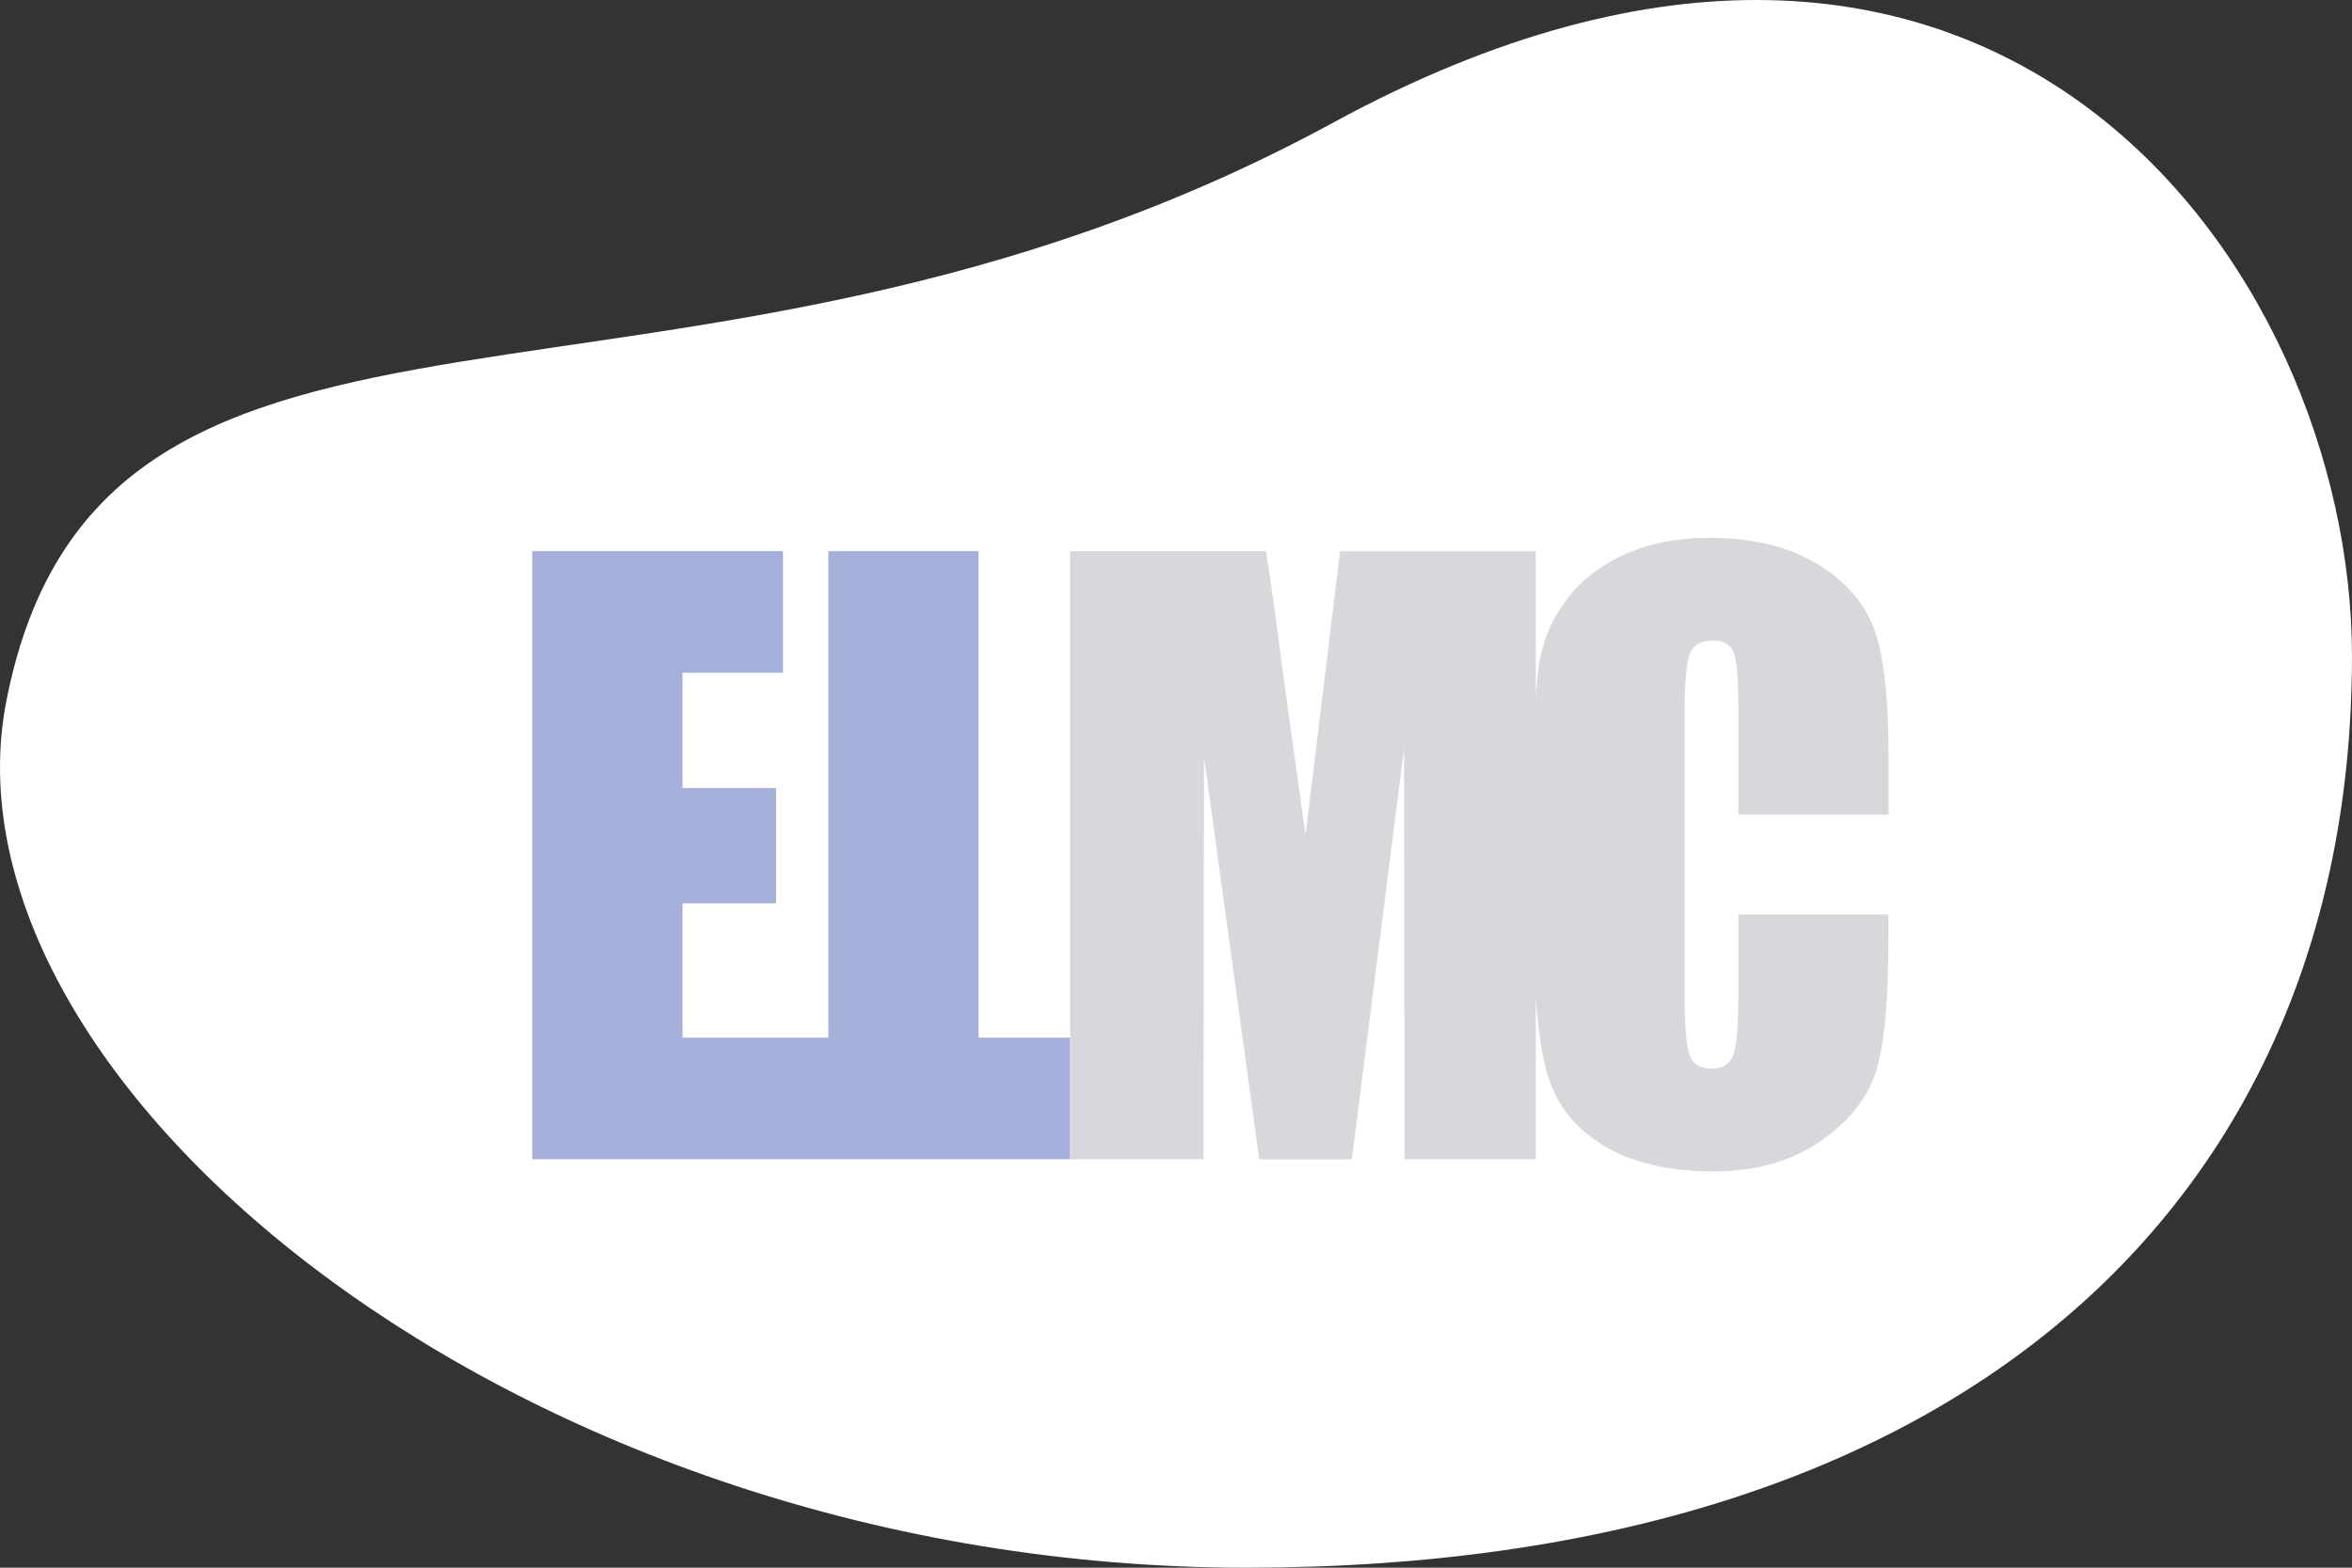 <svg width="90" height="60" viewBox="0 0 90 60" fill="none" xmlns="http://www.w3.org/2000/svg">
<rect x="0" y="0" width="90" height="60" fill="#333333" stroke="none"/>
<g clip-path="url(#clip0_470_2777)">
<path d="M89.999 25.117C89.999 45.537 75.533 60 47.698 60C19.863 60 -2.613 41.368 0.246 26.817C3.925 8.1 25.994 18.309 51.009 4.696C76.195 -9.011 89.999 10.196 89.999 25.117Z" fill="white"/>
<path d="M37.445 39.714V21.093H31.696V39.714H26.116V34.575H29.697V30.161H26.116V25.747H29.962V21.093H20.367V44.368H40.949V39.714H37.445Z" fill="#A4B0DA"/>
<path d="M72.268 31.178V28.973C72.268 26.805 72.097 25.209 71.754 24.185C71.411 23.16 70.688 22.303 69.586 21.614C68.484 20.927 67.089 20.584 65.4 20.584C64.156 20.584 63.054 20.807 62.095 21.253C61.136 21.7 60.386 22.31 59.847 23.084C59.334 23.791 59.001 24.624 58.879 25.505C58.833 25.836 58.801 26.234 58.768 26.696V21.093H51.278L49.956 31.96L49.13 26.039C48.892 24.141 48.663 22.494 48.442 21.097H40.951V44.368H46.054L46.072 28.98L48.186 44.372H51.728L53.726 28.654L53.746 44.368H58.768V38.151C58.849 39.421 59.003 40.441 59.239 41.2C59.593 42.336 60.315 43.226 61.407 43.87C62.498 44.514 63.883 44.834 65.562 44.832C67.177 44.832 68.536 44.453 69.638 43.693C70.739 42.934 71.452 42.049 71.776 41.039C72.099 40.033 72.26 38.323 72.26 35.908V35H66.52V37.934C66.52 39.217 66.453 40.032 66.324 40.379C66.195 40.726 65.918 40.9 65.497 40.9C65.056 40.9 64.775 40.727 64.652 40.38C64.529 40.033 64.466 39.296 64.462 38.167V27.347C64.462 26.17 64.526 25.404 64.652 25.049C64.778 24.693 65.074 24.516 65.539 24.517C65.95 24.517 66.216 24.662 66.337 24.953C66.457 25.244 66.52 25.976 66.52 27.148V31.178H72.268Z" fill="#D8D8DC"/>
</g>
<defs>
<clipPath id="clip0_470_2777">
<rect width="90" height="60" fill="white"/>
</clipPath>
</defs>
</svg>
